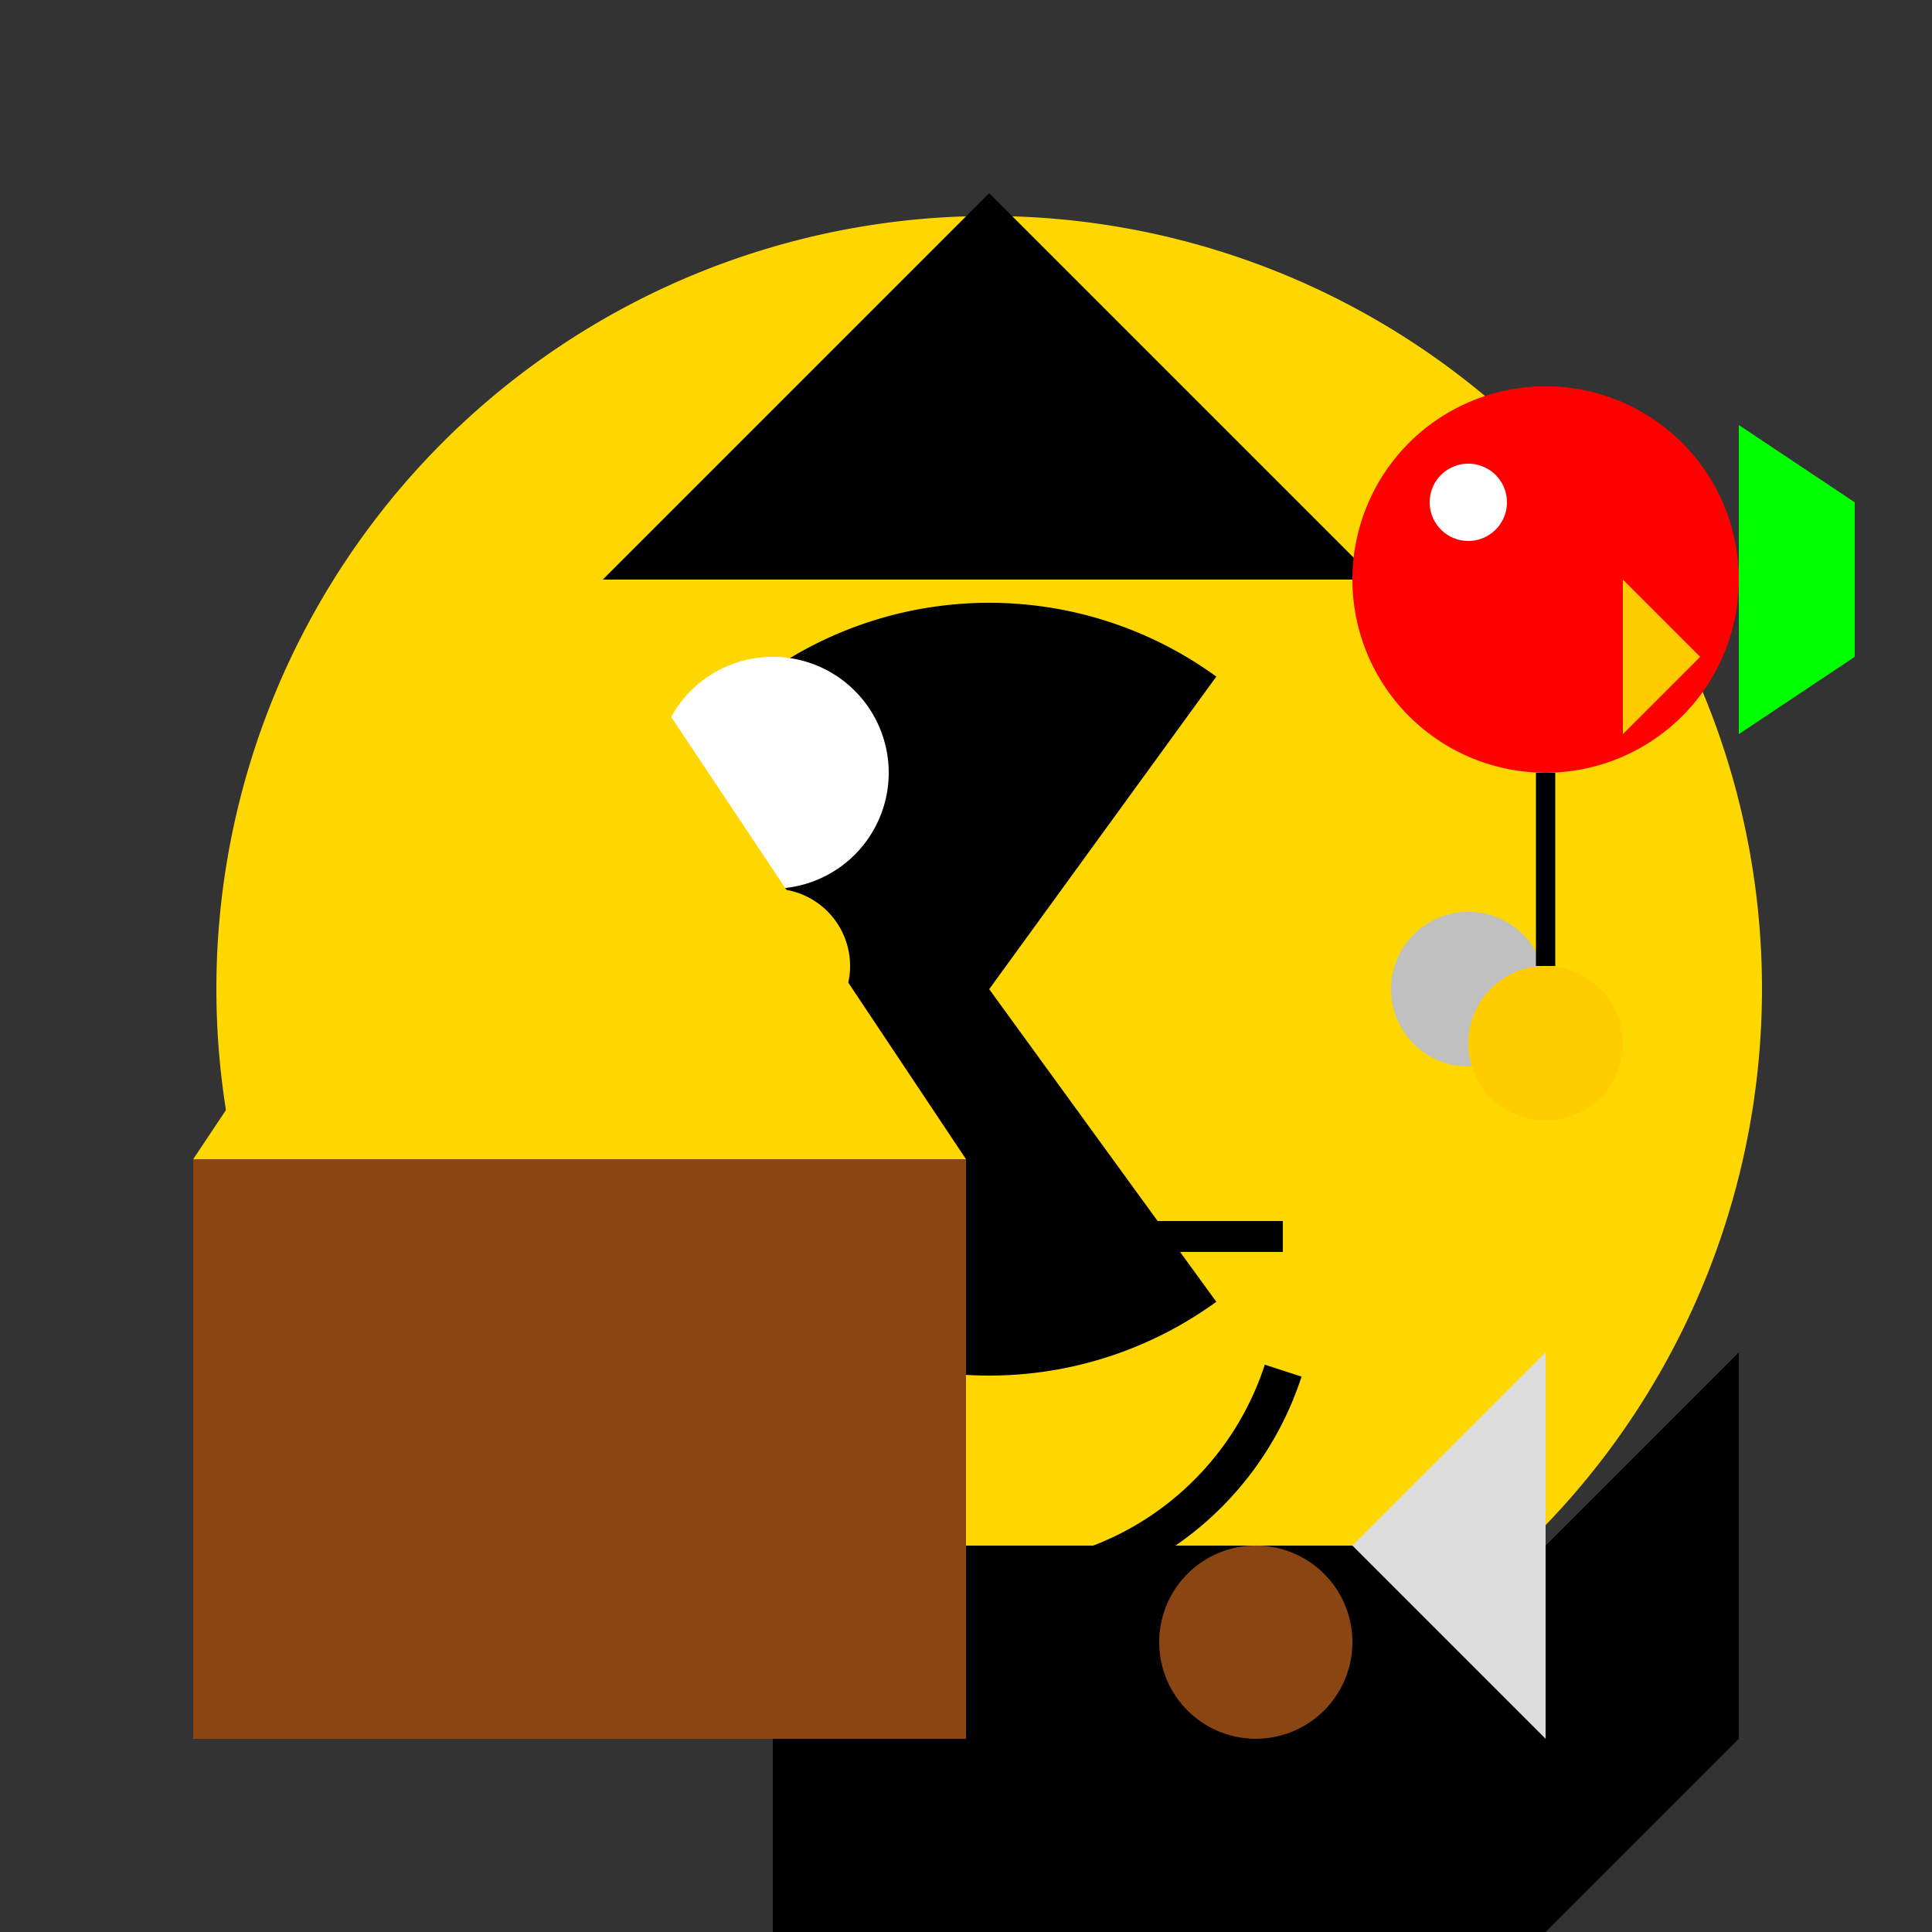 <!--

Generated by DrawGPT.
Free, open source, AI generated images in SVG, PNG, and HTML Canvas format.
https://drawgpt.ai

Created: 2023-12-26T05:52:09.421Z
Link: https://drawgpt.ai/prompt/143072/

-->
<svg xmlns="http://www.w3.org/2000/svg" xmlns:xlink="http://www.w3.org/1999/xlink" width="500" height="500"><rect width="100%" height="100%" fill="#333333" stroke="none"/><defs/><g><path fill="#ffd700" stroke="none" paint-order="stroke fill markers" d=" M 456 256 A 200 200 0 1 1 456 255.8"/><path fill="#000" stroke="none" paint-order="stroke fill markers" d=" M 314.779 336.902 A 100 100 0 1 1 314.779 175.098 L 256 256 Z"/><path fill="#fff" stroke="none" paint-order="stroke fill markers" d=" M 230 200 A 30 30 0 1 1 230 199.97"/><path fill="none" stroke="#000" paint-order="fill stroke markers" d=" M 332.085 354.721 A 80 80 0 0 1 179.915 354.721" stroke-miterlimit="10" stroke-width="10" stroke-dasharray=""/><path fill="#000" stroke="none" paint-order="stroke fill markers" d=" M 156 150 L 356 150 L 256 50 Z"/><path fill="none" stroke="#000" paint-order="fill stroke markers" d=" M 180 320 L 220 320 M 292 320 L 332 320" stroke-miterlimit="10" stroke-width="8" stroke-dasharray=""/><path fill="#c0c0c0" stroke="none" paint-order="stroke fill markers" d=" M 400 256 A 20 20 0 1 1 400 255.98"/><path fill="#ff0000" stroke="none" paint-order="stroke fill markers" d=" M 450 150 A 50 50 0 1 1 450 149.95"/><path fill="#fff" stroke="none" paint-order="stroke fill markers" d=" M 390 130 A 10 10 0 1 1 390 129.99"/><path fill="#ffcc00" stroke="none" paint-order="stroke fill markers" d=" M 420 150 L 440 170 L 420 190"/><path fill="#00ff00" stroke="none" paint-order="stroke fill markers" d=" M 450 110 L 480 130 L 480 170 L 450 190 Z"/><path fill="none" stroke="#000" paint-order="fill stroke markers" d=" M 400 200 L 400 250" stroke-miterlimit="10" stroke-width="5" stroke-dasharray=""/><path fill="#ffcc00" stroke="none" paint-order="stroke fill markers" d=" M 420 270 A 20 20 0 1 1 420 269.98"/><path fill="#000" stroke="none" paint-order="stroke fill markers" d=" M 200 400 L 400 400 L 450 350 L 450 450 L 400 500 L 200 500 Z"/><path fill="#8b4513" stroke="none" paint-order="stroke fill markers" d=" M 350 425 A 25 25 0 1 1 350 424.975"/><path fill="#dcdcdc" stroke="none" paint-order="stroke fill markers" d=" M 400 450 L 350 400 L 400 350 Z"/><path fill="#8b4513" stroke="none" paint-order="stroke fill markers" d=" M 50 300 L 250 300 L 250 450 L 50 450 L 50 300 Z"/><path fill="#ffd700" stroke="none" paint-order="stroke fill markers" d=" M 50 300 L 250 300 L 150 150 Z"/><path fill="#ffd700" stroke="none" paint-order="stroke fill markers" d=" M 120 250 A 20 20 0 1 1 120 249.98 L 170 225 A 20 20 0 1 1 170 224.98 L 220 250 A 20 20 0 1 1 220 249.98"/></g></svg>